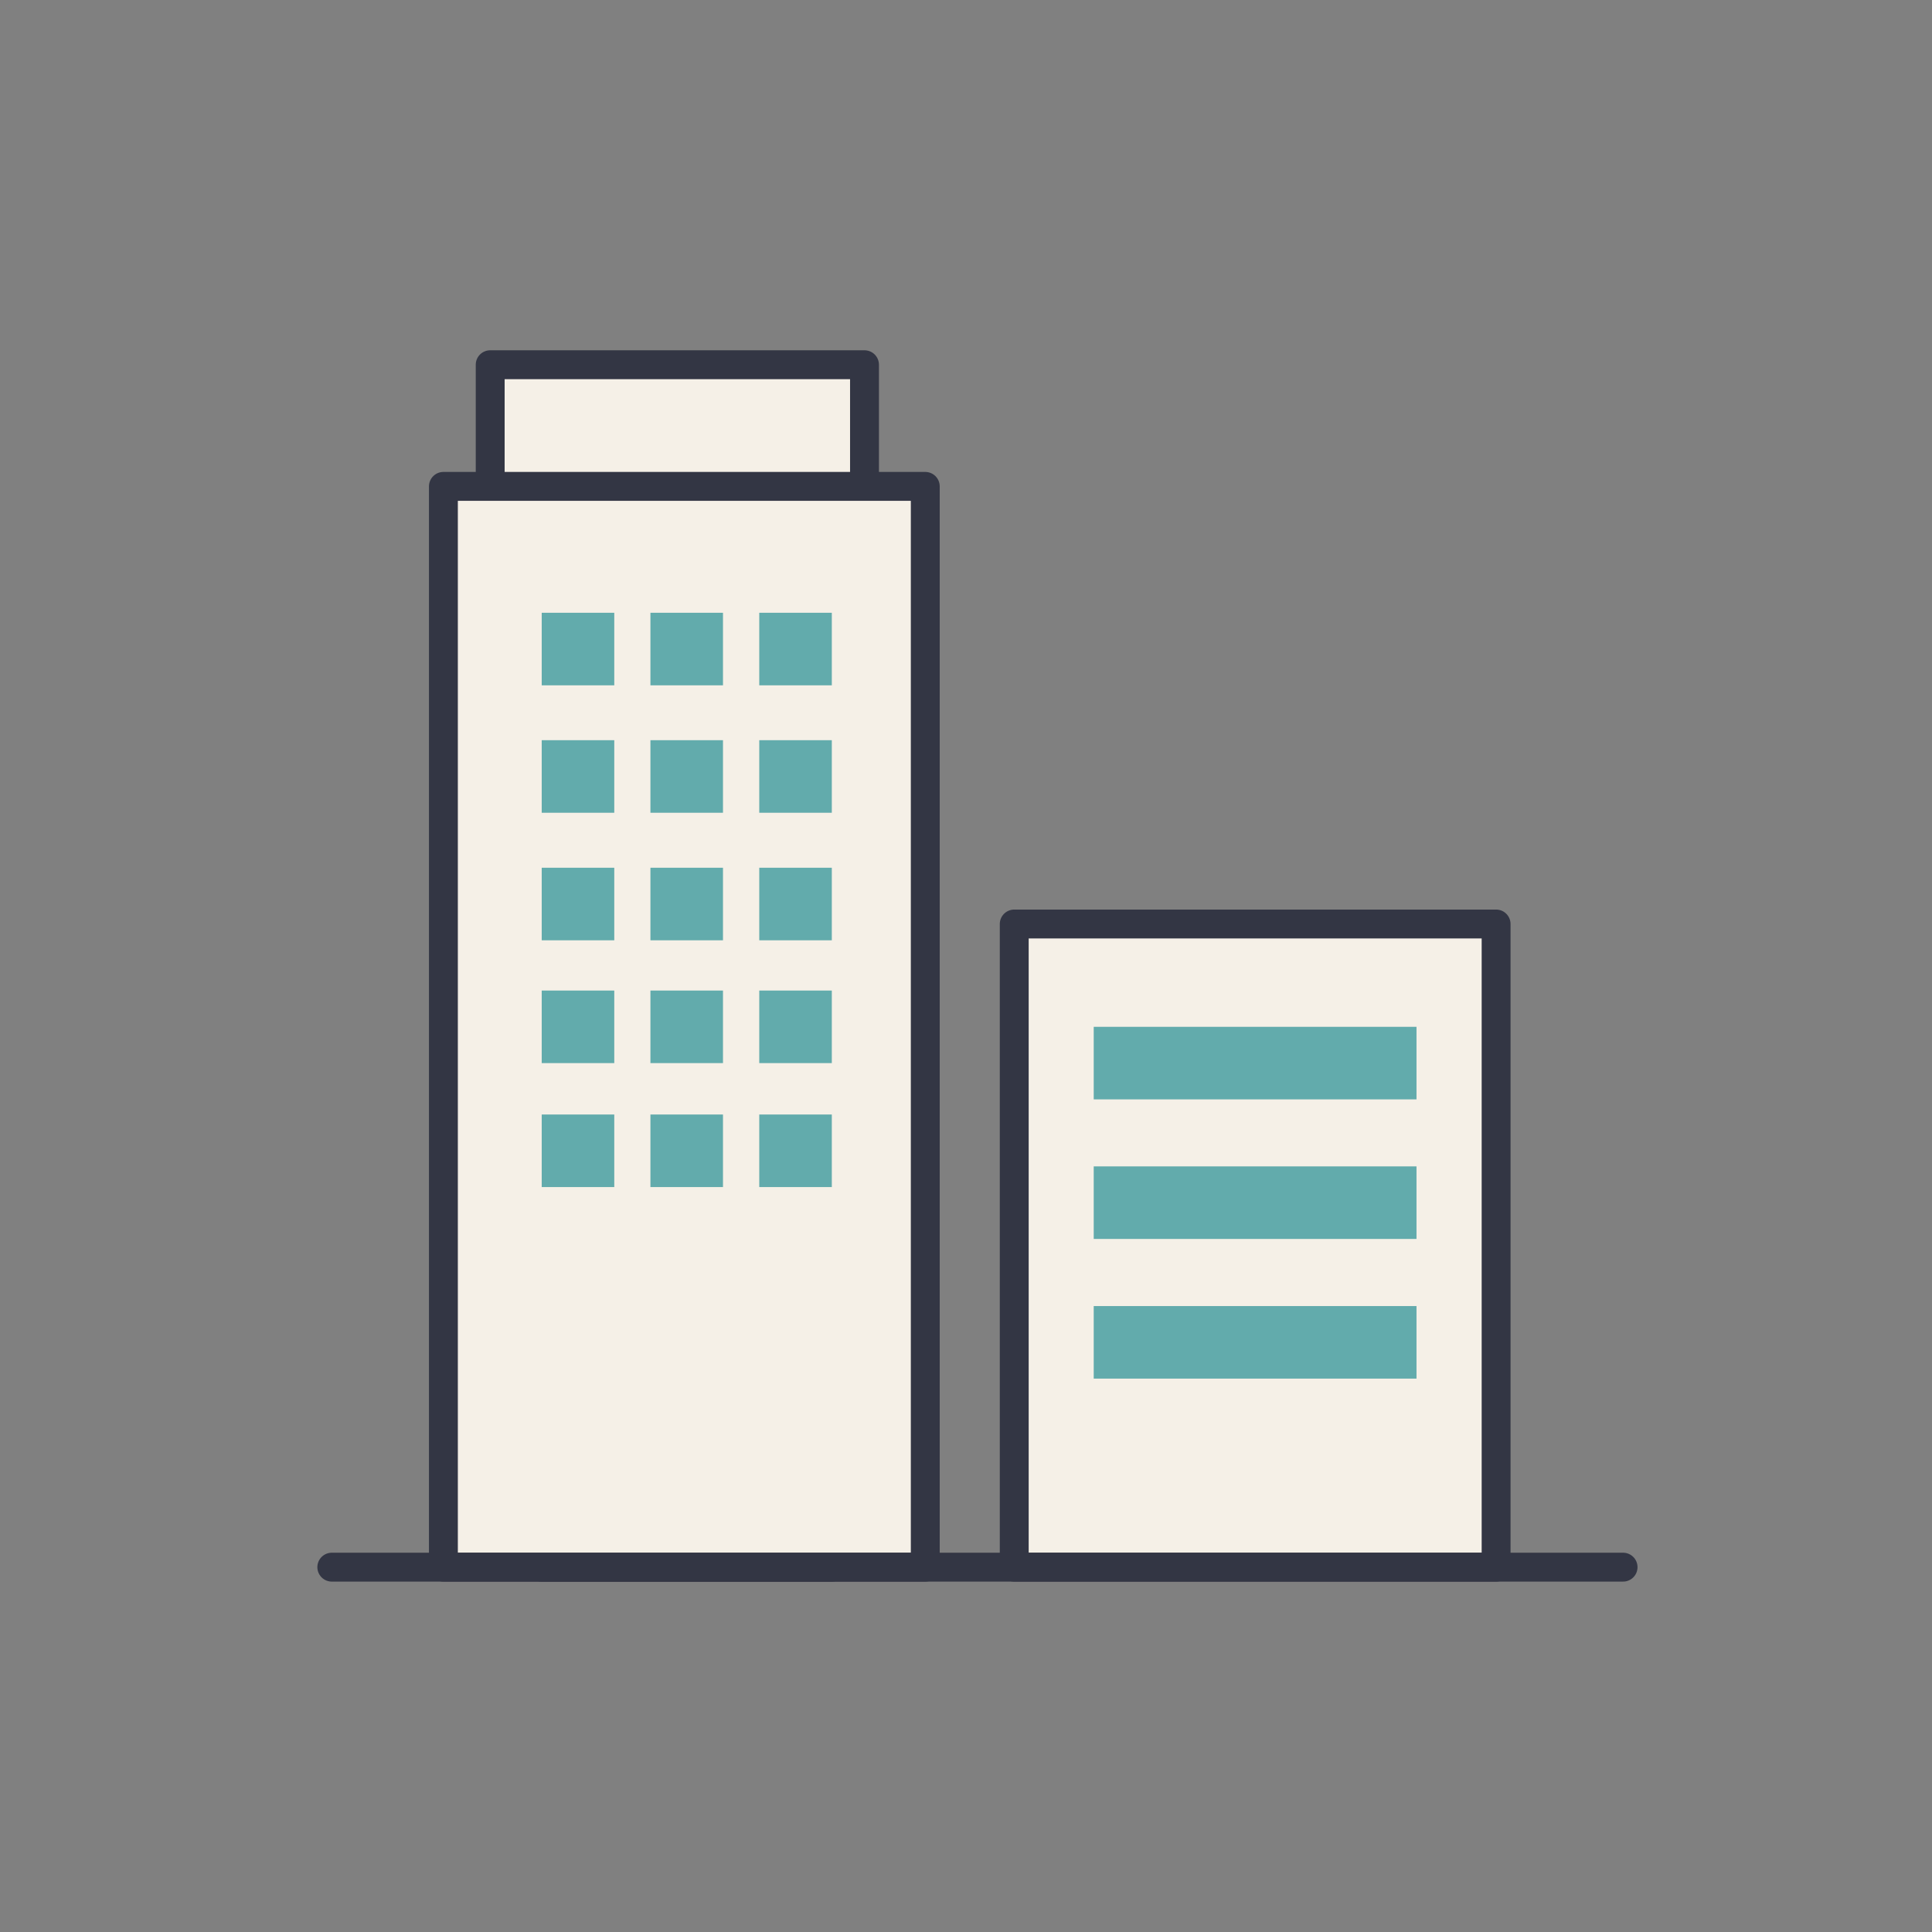 <?xml version="1.0" encoding="UTF-8"?><svg id="_レイヤー_2" xmlns="http://www.w3.org/2000/svg" viewBox="0 0 167.23 167.23"><rect x="0" y="0" width="167.23" height="167.23" fill="#808080" stroke="none"/><defs><style>.cls-1{fill:#62abac;}.cls-2{fill:#f5f0e7;stroke:#333644;stroke-linecap:round;stroke-linejoin:round;stroke-width:2.5px;}</style></defs><g id="_レイヤー_1-2"><rect class="cls-2" x="46.89" y="115.4" width="25.11" height="20.25"/><rect class="cls-2" x="42.43" y="31.57" width="32.4" height="12.96"/><rect class="cls-2" x="38.38" y="42.1" width="41.71" height="93.55"/><rect class="cls-2" x="87.79" y="79.98" width="41.71" height="55.67"/><line class="cls-2" x1="28.72" y1="135.65" x2="140.49" y2="135.65"/><rect class="cls-1" x="46.89" y="53.04" width="6.28" height="6.28"/><rect class="cls-1" x="56.3" y="53.04" width="6.28" height="6.28"/><rect class="cls-1" x="65.72" y="53.04" width="6.28" height="6.28"/><rect class="cls-1" x="46.89" y="64.07" width="6.28" height="6.28"/><rect class="cls-1" x="56.3" y="64.07" width="6.28" height="6.28"/><rect class="cls-1" x="65.72" y="64.07" width="6.28" height="6.28"/><rect class="cls-1" x="46.89" y="75.11" width="6.28" height="6.28"/><rect class="cls-1" x="56.3" y="75.11" width="6.28" height="6.28"/><rect class="cls-1" x="65.72" y="75.11" width="6.28" height="6.28"/><rect class="cls-1" x="46.89" y="85.74" width="6.28" height="6.28"/><rect class="cls-1" x="56.3" y="85.74" width="6.28" height="6.28"/><rect class="cls-1" x="65.72" y="85.74" width="6.28" height="6.28"/><rect class="cls-1" x="46.89" y="96.47" width="6.28" height="6.28"/><rect class="cls-1" x="56.3" y="96.47" width="6.28" height="6.28"/><rect class="cls-1" x="65.72" y="96.47" width="6.28" height="6.28"/><rect class="cls-1" x="94.67" y="88.88" width="27.94" height="6.28"/><rect class="cls-1" x="94.67" y="100.96" width="27.94" height="6.28"/><rect class="cls-1" x="94.67" y="113.05" width="27.94" height="6.28"/></g></svg>